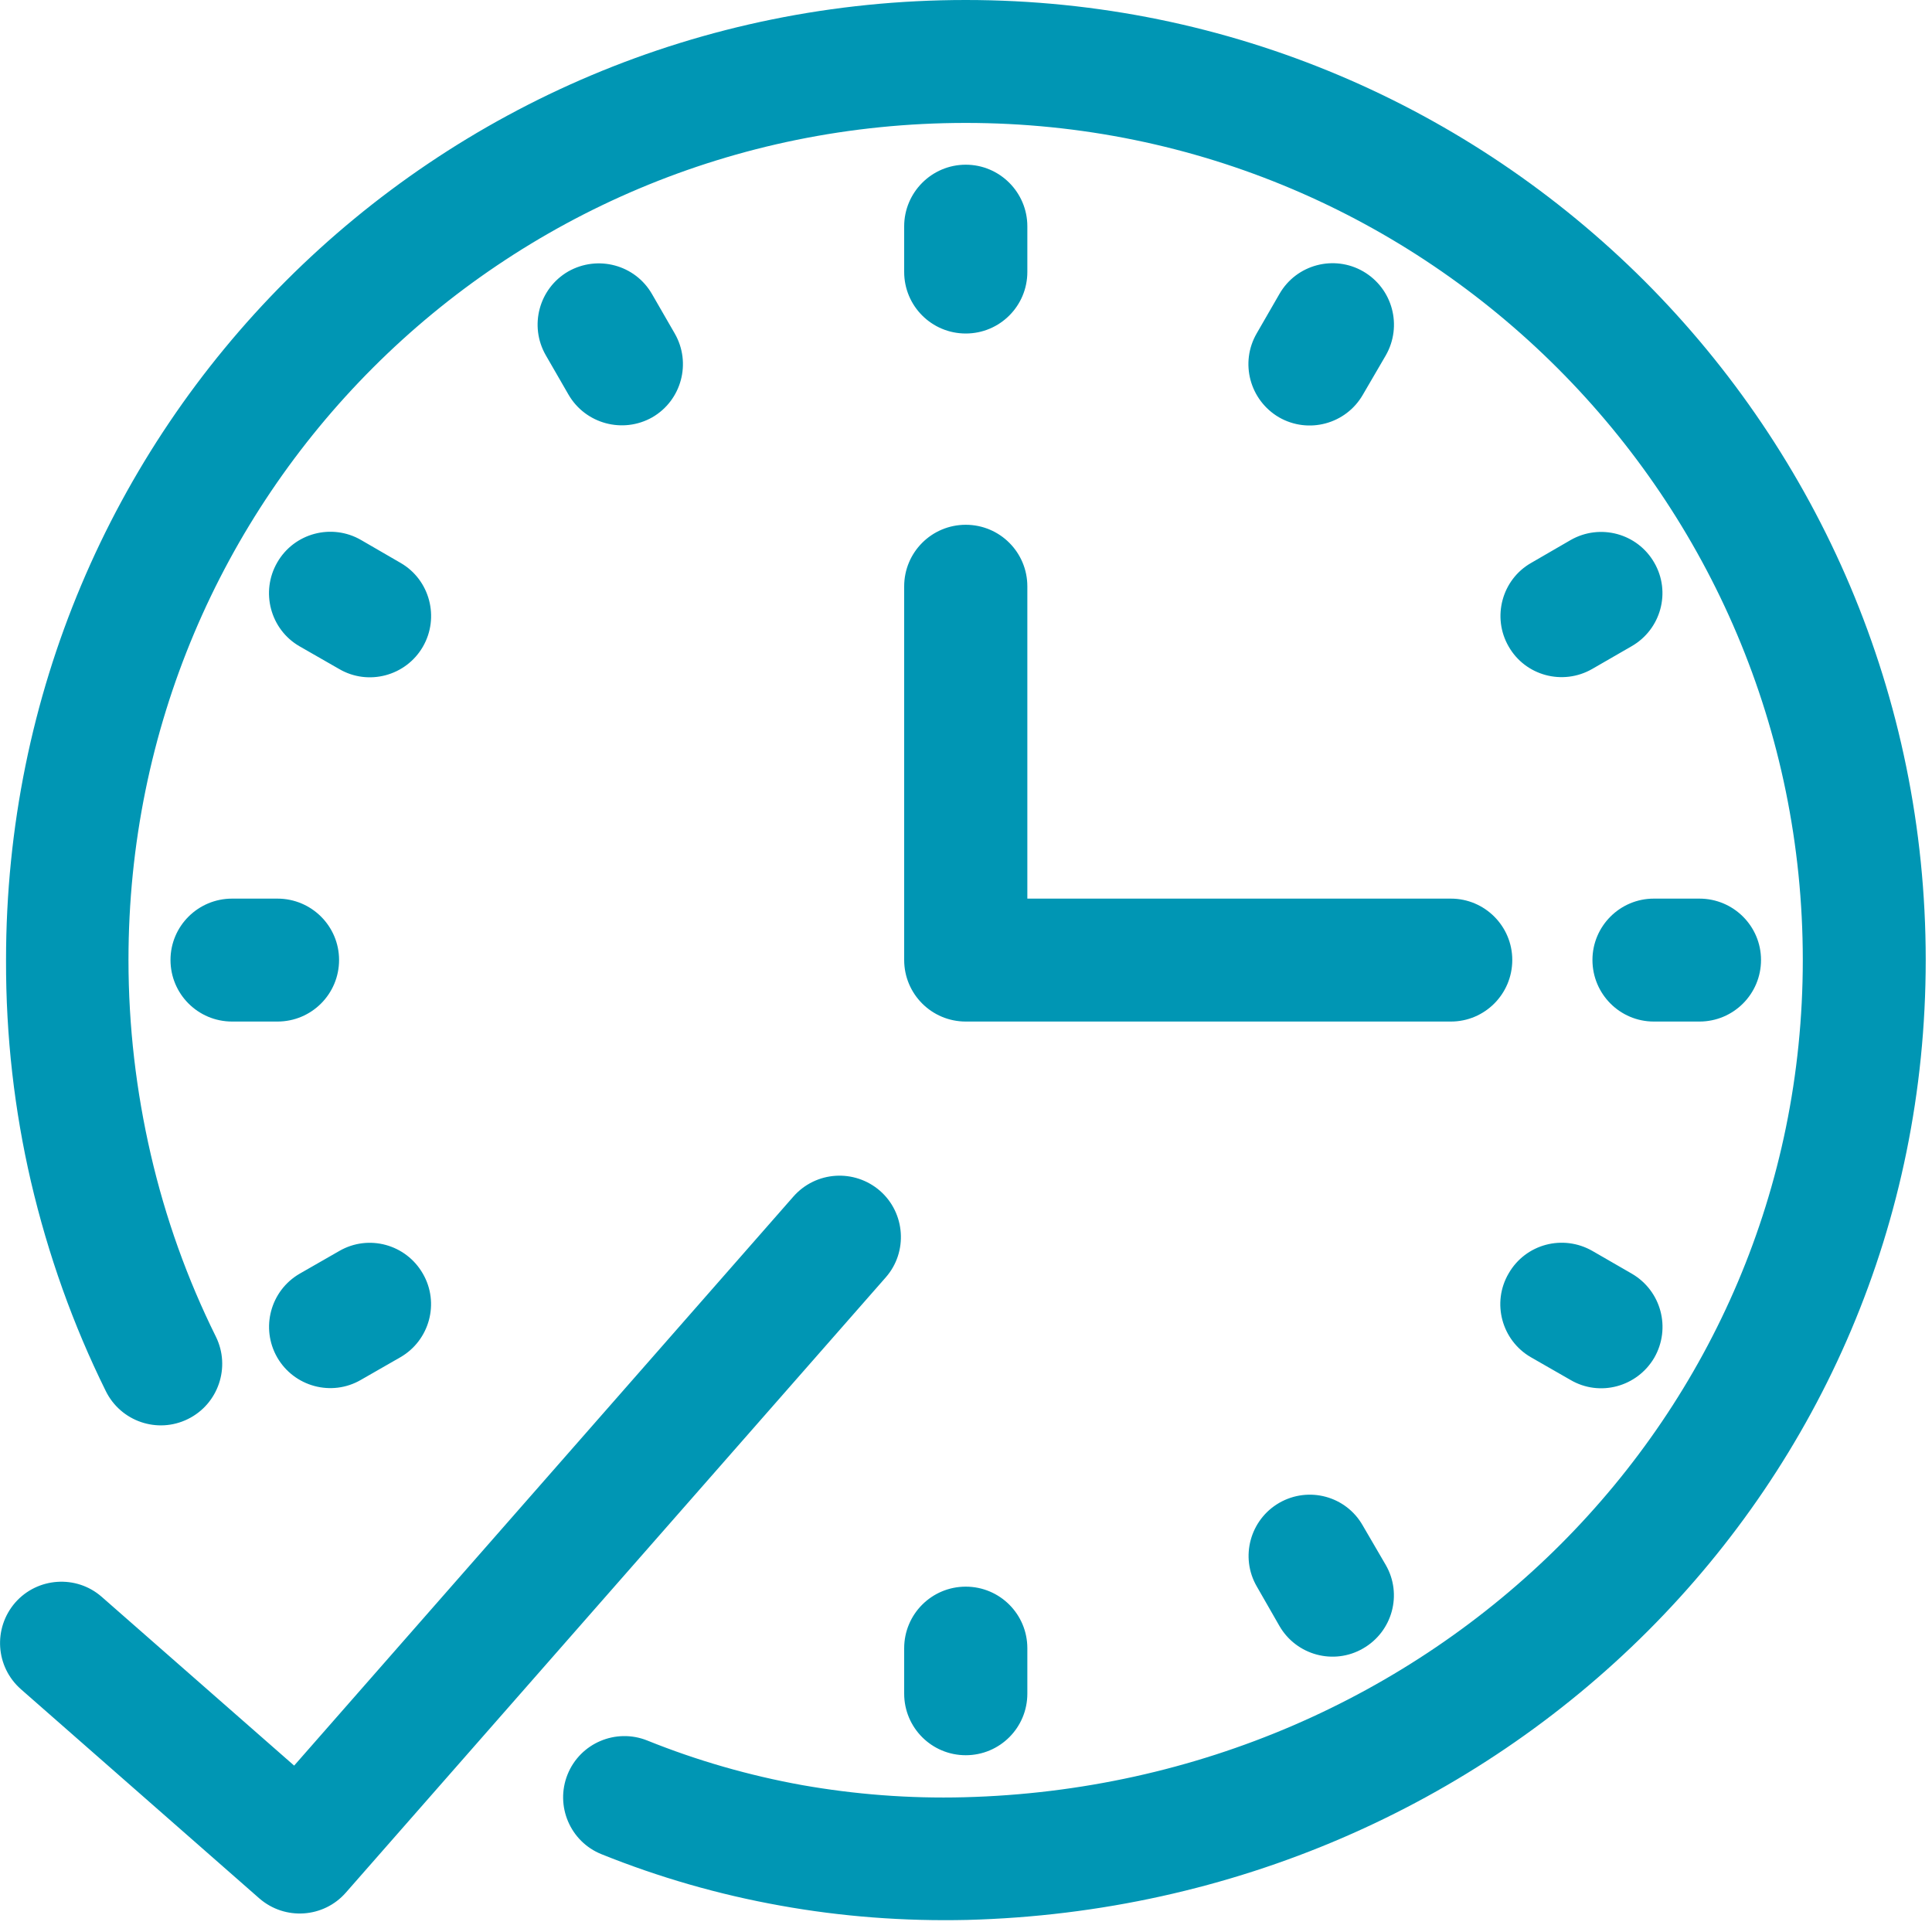 <svg version="1.0" preserveAspectRatio="xMidYMid meet" height="1000" viewBox="0 0 750 750" zoomAndPan="magnify" width="1000" xmlns:xlink="http://www.w3.org/1999/xlink" xmlns="http://www.w3.org/2000/svg"><path fill-rule="nonzero" fill-opacity="1" d="M 83.812 518.906 C 89.625 530.719 84.75 545.062 72.938 550.875 C 61.125 556.688 46.875 551.812 41.062 540 C 28.406 514.406 18.656 487.125 12 458.625 C 5.625 431.156 2.25 402.375 2.344 372.656 C 2.344 269.156 43.875 176.156 111.094 108.938 C 178.5 41.531 271.875 0 374.906 0 C 477.75 0 570.938 41.719 638.438 109.125 C 705.844 176.625 747.562 269.812 747.562 372.656 C 747.562 475.031 706.406 566.438 639.656 633.188 C 572.344 700.5 478.875 742.594 375.469 745.312 C 350.719 745.875 326.531 744 303.094 739.781 C 278.906 735.469 255.656 728.719 233.531 719.812 C 221.344 714.938 215.438 701.062 220.312 688.875 C 225.188 676.688 239.062 670.781 251.25 675.656 C 270.562 683.438 290.719 689.25 311.531 693 C 331.781 696.562 352.781 698.25 374.344 697.688 C 465 695.344 546.844 658.5 605.906 599.438 C 663.938 541.312 699.844 461.812 699.844 372.656 C 699.844 282.938 663.469 201.75 604.688 142.969 C 545.812 84.094 464.625 47.719 374.906 47.719 C 285 47.719 203.625 83.906 144.844 142.688 C 86.156 201.375 49.875 282.469 49.875 372.656 C 49.875 398.438 52.875 423.656 58.5 448.031 C 64.219 472.875 72.75 496.594 83.812 518.906 Z M 8.156 655.781 C -1.781 647.062 -2.719 632.062 5.906 622.125 C 14.531 612.281 29.625 611.25 39.469 619.875 L 114.188 685.406 L 307.969 464.531 C 316.688 454.594 331.688 453.656 341.625 462.281 C 351.469 470.906 352.5 486 343.875 495.844 L 134.25 734.719 C 125.625 744.562 110.625 745.594 100.688 736.969 Z M 496.688 114.094 C 503.25 102.656 517.875 98.812 529.219 105.375 C 540.656 112.031 544.5 126.562 537.938 138 L 529.031 153.281 C 522.469 164.625 507.938 168.562 496.5 162 C 485.156 155.344 481.219 140.812 487.875 129.375 Z M 609.75 209.625 C 621.094 203.156 635.625 207 642.188 218.438 C 648.75 229.781 644.812 244.312 633.375 250.875 L 618.094 259.688 C 606.656 266.25 592.125 262.312 585.656 250.969 C 579.094 239.625 583.031 225 594.375 218.531 Z M 659.719 348.844 C 672.938 348.844 683.625 359.531 683.625 372.656 C 683.625 385.875 672.938 396.562 659.719 396.562 L 642 396.562 C 628.875 396.562 618.188 385.875 618.188 372.656 C 618.188 359.531 628.875 348.844 642 348.844 Z M 633.469 494.438 C 644.906 501.094 648.75 515.625 642.188 527.062 C 635.531 538.406 621 542.344 609.656 535.688 L 594.281 526.875 C 582.938 520.312 579 505.688 585.656 494.344 C 592.219 482.906 606.75 479.062 618.188 485.625 Z M 537.938 607.5 C 544.5 618.844 540.562 633.375 529.125 639.938 C 517.781 646.5 503.25 642.562 496.688 631.219 L 487.875 615.844 C 481.312 604.5 485.25 589.969 496.594 583.406 C 508.031 576.844 522.562 580.781 529.031 592.219 Z M 398.812 657.469 C 398.812 670.688 388.125 681.375 374.906 681.375 C 361.688 681.375 351 670.688 351 657.469 L 351 639.844 C 351 626.625 361.688 615.938 374.906 615.938 C 388.125 615.938 398.812 626.625 398.812 639.844 Z M 140.062 535.688 C 128.719 542.25 114.188 538.312 107.625 526.969 C 101.062 515.531 105 501 116.344 494.438 L 131.719 485.625 C 143.062 479.062 157.594 483 164.156 494.438 C 170.719 505.781 166.781 520.312 155.438 526.875 Z M 90.094 396.562 C 76.875 396.562 66.188 385.875 66.188 372.656 C 66.188 359.531 76.875 348.844 90.094 348.844 L 107.719 348.844 C 120.938 348.844 131.625 359.531 131.625 372.656 C 131.625 385.875 120.938 396.562 107.719 396.562 Z M 116.25 250.875 C 104.906 244.312 101.062 229.688 107.625 218.344 C 114.188 206.906 128.812 203.062 140.156 209.625 L 155.531 218.531 C 166.875 225.094 170.719 239.719 164.156 251.062 C 157.594 262.406 142.969 266.344 131.625 259.688 Z M 211.875 137.906 C 205.312 126.469 209.25 111.938 220.594 105.375 C 232.031 98.906 246.562 102.75 253.125 114.188 L 261.938 129.469 C 268.5 140.906 264.562 155.438 253.219 162 C 241.781 168.469 227.25 164.531 220.688 153.188 Z M 351 87.844 C 351 74.719 361.688 63.938 374.906 63.938 C 388.125 63.938 398.812 74.719 398.812 87.844 L 398.812 105.562 C 398.812 118.781 388.125 129.469 374.906 129.469 C 361.688 129.469 351 118.781 351 105.562 Z M 351 227.625 C 351 214.406 361.688 203.719 374.906 203.719 C 388.125 203.719 398.812 214.406 398.812 227.625 L 398.812 348.844 L 563.25 348.844 C 576.375 348.844 587.062 359.531 587.062 372.656 C 587.062 385.875 576.375 396.562 563.25 396.562 L 374.906 396.562 C 361.688 396.562 351 385.875 351 372.656 Z M 351 227.625" fill="#0096b4"></path></svg>